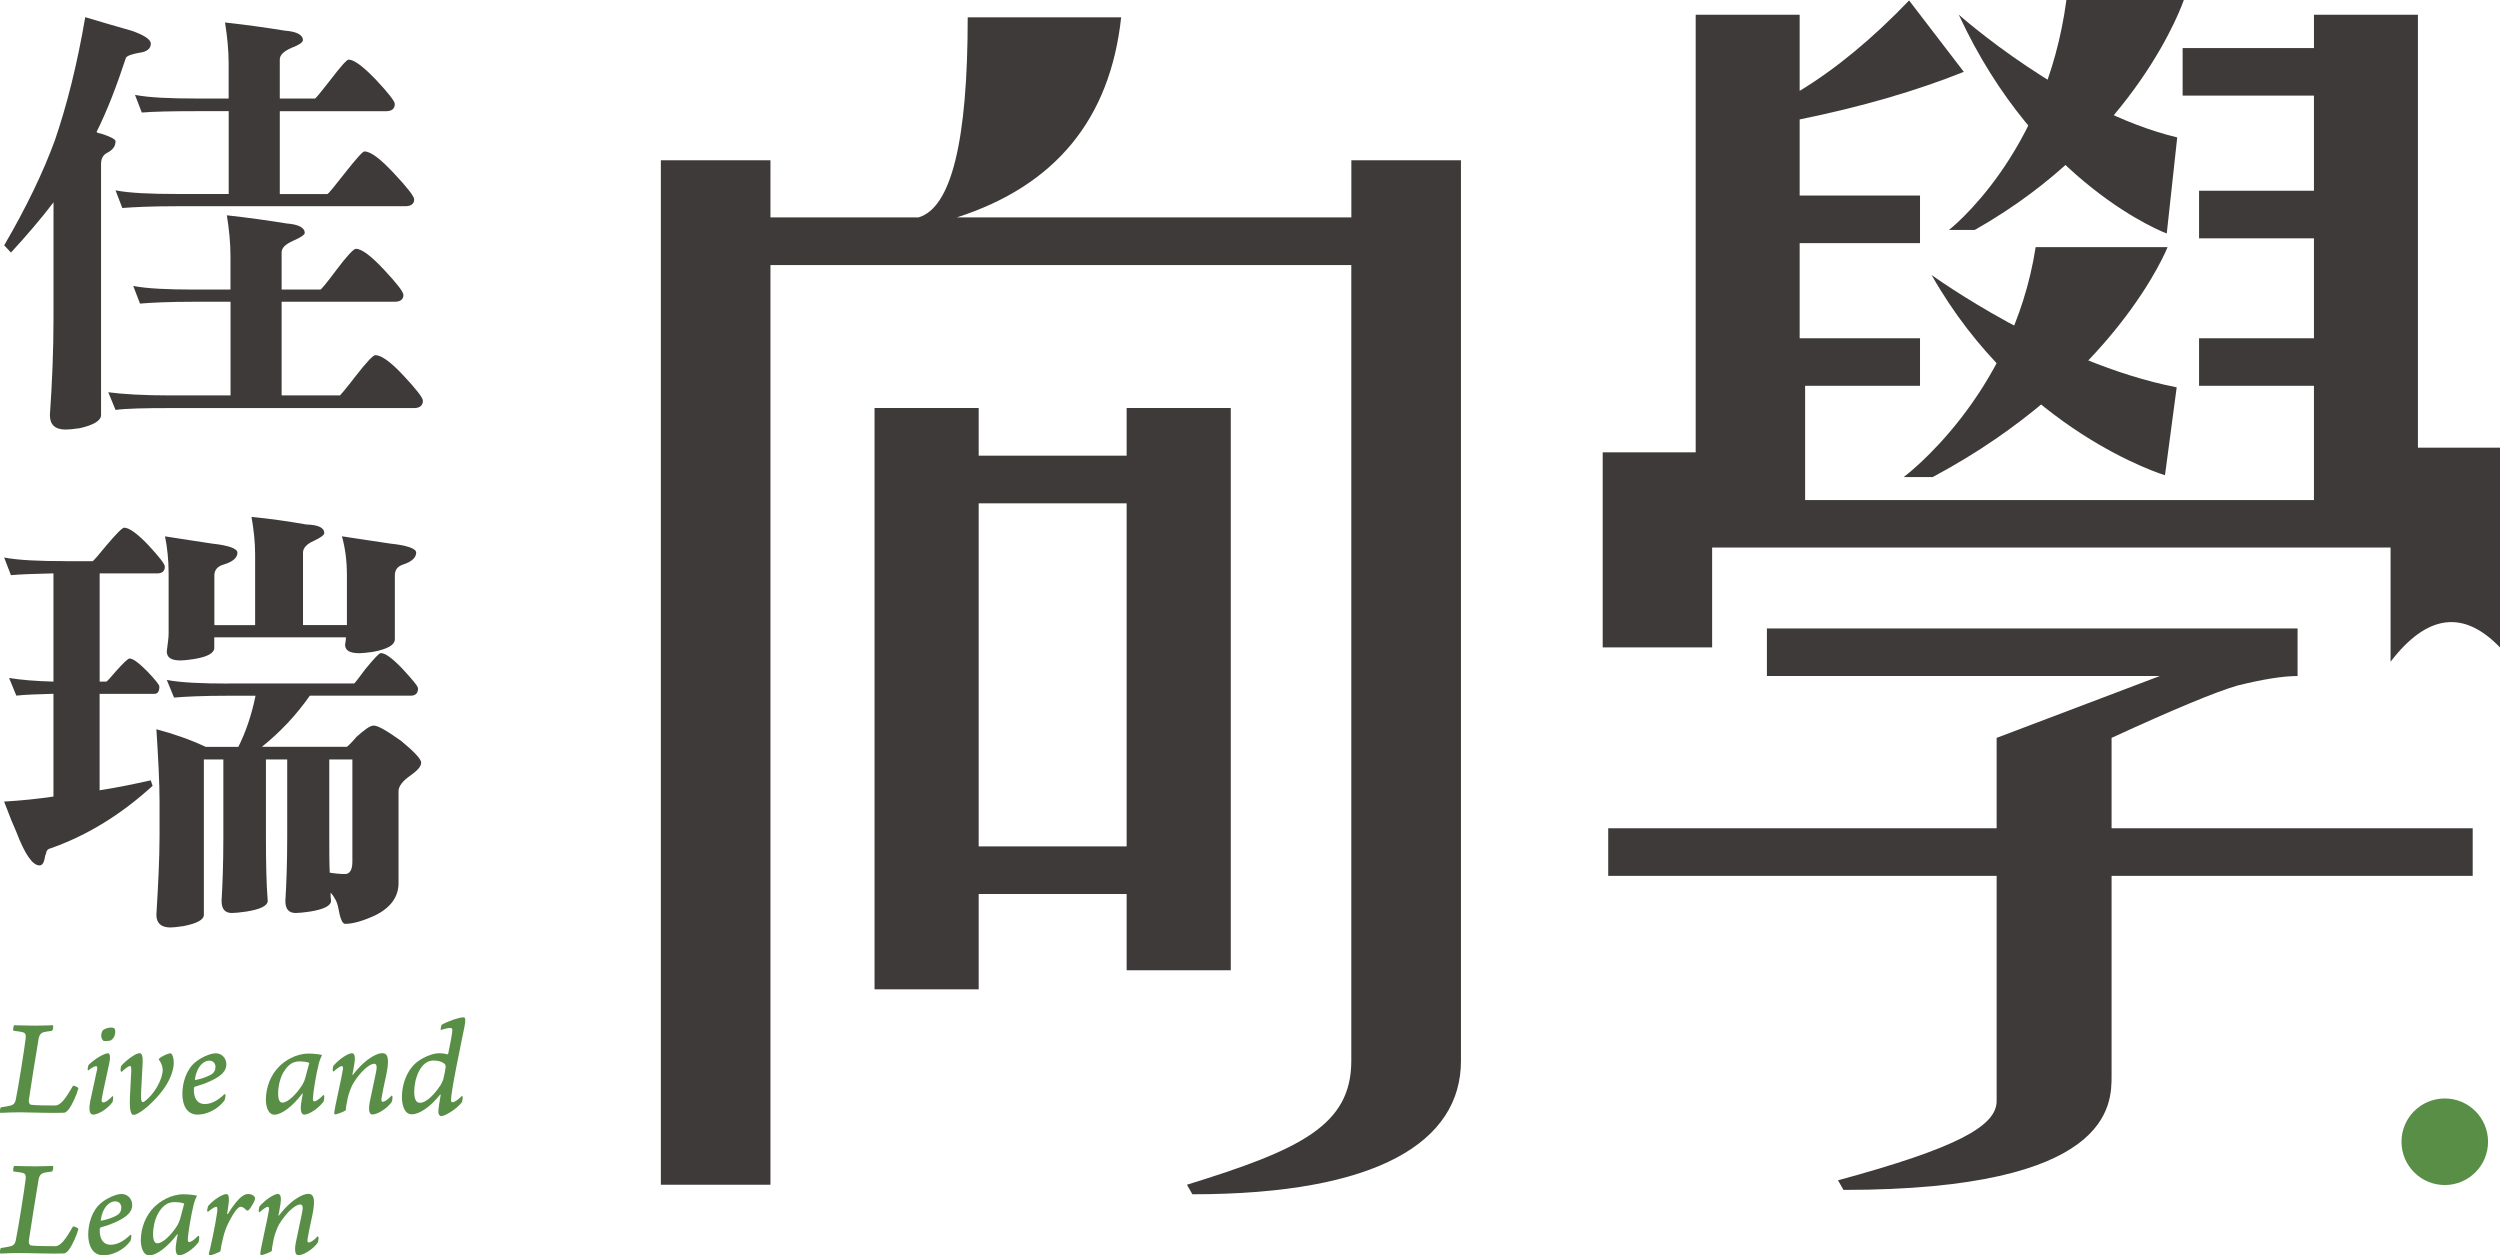 <?xml version="1.0" encoding="UTF-8"?>
<svg id="_圖層_2" data-name="圖層 2" xmlns="http://www.w3.org/2000/svg" viewBox="0 0 434.97 218.41">
  <defs>
    <style>
      .cls-1 {
        fill: #3e3a39;
      }

      .cls-2 {
        fill: #588e45;
      }
    </style>
  </defs>
  <g id="_圖層_1-2" data-name="圖層 1">
    <g>
      <g>
        <g>
          <path class="cls-2" d="M2.48,178.38c.83,0,1.9,.07,3.66,.07,1.36,0,2.53-.07,3.07-.07,.12,.17,.02,.8-.15,.97-.71,.07-1.05,.17-1.39,.22-.63,.15-.83,.61-.93,1.02-.32,1.8-1.58,9.72-1.73,10.84-.05,.41,.19,.73,.29,.76,.68,.15,3.22,.15,4.29,.15,1.02-.02,1.85-1.27,3.12-3.44,.24-.02,.83,.24,.93,.44-.27,1.07-1.05,2.83-1.66,3.63-.15,.24-.58,.61-.78,.63-1.8,.1-6.21-.07-7.53-.07-2.19,0-3.22,.1-3.61,.1-.12-.15-.07-.85,.1-.97,.63-.1,1.17-.17,1.73-.32,.61-.17,.76-.61,.85-1,.41-1.92,1.54-9.02,1.71-10.58,.12-.93-.12-1.1-.71-1.22-.27-.07-.88-.12-1.41-.2-.07-.19-.02-.85,.15-.97Z"/>
          <path class="cls-2" d="M19.69,190.81c.02,.17-.05,.78-.1,.93-1.17,1.51-2.71,2.19-3.36,2.19-.58,0-.85-.61-.54-2.29,.41-1.88,.88-4.12,1.22-5.63,.05-.29,0-.51-.15-.51-.27,0-.71,.17-1.36,.73-.05-.02-.12-.07-.15-.12-.02-.19,.1-.73,.17-.83,1.07-1.05,2.68-2.02,3.41-2.02,.32,.02,.41,.71,.17,1.78-.17,.95-1.12,4.97-1.29,6.14-.07,.44,.02,.63,.27,.63,.34,0,.85-.34,1.61-1.1,.02,0,.1,.05,.1,.1Zm.27-11.79c.07,.12,.12,.51,.07,.8-.07,.49-.32,.9-.73,1.19-.15,.1-1.17,.17-1.32,.07-.19-.2-.37-.41-.37-.93-.02-.22,.15-.76,.27-.88,.29-.27,.93-.49,1.41-.49,.39,0,.61,.12,.66,.22Z"/>
          <path class="cls-2" d="M27.63,184.4c0-.07,.05-.24,.12-.29,.51-.37,1.46-.83,1.9-.85,.37,.07,.58,.85,.58,1.63,0,1.92-1.24,4.09-2.56,5.6-1.51,1.75-3,3-4.12,3.44-.15,.05-.44,.05-.54,0-.39-.46-.46-1.39-.41-2.95,.05-1.32,.2-3.48,.24-4.68,0-.71-.05-.83-.22-.83-.22,0-.78,.37-1.44,1.02-.07,0-.17-.07-.19-.15-.05-.27,.05-.83,.15-.95,.58-.63,1.1-1.07,1.83-1.56,.56-.39,1.02-.59,1.36-.59,.37,0,.54,.66,.49,1.63-.05,1.19-.17,3.22-.24,4.61-.07,1.29-.07,1.88,.07,2.14,.1,.17,.24,.17,.44,.05,1.68-1.17,3.22-3.83,3.22-5.56,0-.44-.24-1.24-.68-1.73Z"/>
          <path class="cls-2" d="M39.38,185.08c.07,1.24-.88,2.12-2.66,2.97-1.02,.49-2.05,.8-2.8,1.02-.07,.02-.15,.12-.17,.19-.02,.12-.02,.29-.02,.37,0,1.32,.51,2.46,1.92,2.46,1.05,0,2.22-.56,3.44-1.75,.05,0,.15,.12,.15,.22,0,.17-.07,.61-.17,.88-1.17,1.61-3.14,2.49-4.68,2.49-1.97,0-2.66-1.78-2.66-3.63s.66-4.17,2.22-5.46c.97-.83,2.61-1.58,3.58-1.58s1.8,.73,1.85,1.83Zm-5.46,2.68c0,.07,.02,.15,.07,.15,.8-.15,1.95-.49,2.7-.93,.54-.29,.8-.78,.8-1.34s-.34-1.1-1.07-1.1c-.95,0-2.17,.95-2.51,3.22Z"/>
          <path class="cls-2" d="M56.41,190.64c.05,.24-.05,.9-.1,1-1.02,1.36-2.63,2.29-3.36,2.29-.58,0-.71-.85-.56-1.9,.1-.61,.1-.78,.29-1.73,0-.05-.07-.05-.1-.02-1.63,2.17-3.56,3.66-4.83,3.66-1.15,0-1.49-1.56-1.49-2.61,0-2.19,.88-4.36,2.29-5.75,.93-.95,2.85-2.27,5.14-2.27,.76,0,1.73,.1,2.34,.24-.22,.51-.44,.97-.58,1.58-.44,1.73-.95,4.85-1,5.82-.05,.51,.05,.68,.24,.68,.24,0,.8-.32,1.56-1.1,.05,0,.15,.05,.15,.1Zm-3.87-1.8c.29-.46,.51-.95,.71-1.8,.22-.73,.46-1.83,.56-2.1-.24-.15-1.02-.27-1.66-.27-1.19,0-2.05,.54-2.88,1.97-.63,1.12-.88,2.61-.88,3.49,0,1.29,.29,1.71,.76,1.71,.95,0,2.44-1.51,3.39-3Z"/>
          <path class="cls-2" d="M57.9,186.35c-.05-.22,.05-.85,.12-.93,1.05-1.22,2.56-2.17,3.22-2.17,.46,0,.66,.61,.34,2.27-.12,.73-.19,1.15-.27,1.46,0,.05,.07,.05,.1,.02,1.1-1.44,2.41-2.71,3.8-3.39,.51-.24,.88-.37,1.34-.37,1.17,0,1.1,1.56,.66,3.73-.41,1.9-.71,3.29-.83,4.12-.05,.34-.02,.61,.2,.61,.27,0,.78-.24,1.58-1.1,.02,.02,.07,.05,.12,.17,.05,.15-.05,.9-.17,1.02-.95,1.27-2.58,2.12-3.31,2.12-.54,0-.78-.68-.41-2.46l1.02-4.83c.22-1.05,.15-1.54-.32-1.54-.76,0-2.34,1.29-3.63,3.41-.34,.56-.78,1.75-.95,2.49-.17,.88-.37,1.83-.34,2.19-.27,.24-1.49,.68-1.8,.73-.12,.02-.24-.15-.22-.27,.1-1.1,1.29-6.04,1.51-7.58,.05-.34,0-.56-.19-.56-.32,0-.93,.51-1.44,.95-.02,.02-.12-.07-.12-.12Z"/>
          <path class="cls-2" d="M72.2,185.08c1.17-1.07,3.05-1.83,4.17-1.83,.61,0,1.17,.1,1.46,.19,.07,.02,.15-.05,.15-.1,.29-1.39,.61-3.02,.71-3.88,.05-.44-.07-.61-.29-.61-.29,0-.97,.1-1.71,.37-.05-.17,.07-.83,.17-.93,1.22-.68,3.05-1.29,3.8-1.29,.37,0,.34,.58,.17,1.54-.71,3.53-2.36,11.31-2.36,12.87,0,.22,.12,.37,.24,.37,.44,0,1-.46,1.68-1.12,.05,.05,.07,.07,.1,.17,.05,.22-.05,.78-.12,.93-.9,1.22-2.97,2.44-3.61,2.44-.27,0-.49-.37-.49-.66,0-.76,.22-1.9,.41-3.07,0-.02-.07-.02-.12,0-1.83,2.31-3.73,3.41-4.9,3.41-1.34,0-1.73-1.68-1.73-3.05,0-2.19,.85-4.41,2.27-5.75Zm.9,6.8c.8,0,2.12-.93,3.51-3.02,.15-.2,.39-.68,.51-1.05,.17-.61,.39-1.83,.41-2.1,.02-.24-.02-.49-.17-.61-.44-.37-1.05-.58-1.95-.58-2.24,0-3.34,3.12-3.34,5.46,0,1.27,.34,1.9,1,1.9h.02Z"/>
          <path class="cls-2" d="M2.48,202.86c.83,0,1.9,.07,3.66,.07,1.36,0,2.53-.07,3.07-.07,.12,.17,.02,.8-.15,.97-.71,.07-1.05,.17-1.39,.22-.63,.15-.83,.61-.93,1.02-.32,1.8-1.58,9.72-1.73,10.84-.05,.41,.19,.73,.29,.76,.68,.15,3.22,.15,4.29,.15,1.02-.02,1.85-1.27,3.12-3.44,.24-.02,.83,.24,.93,.44-.27,1.07-1.05,2.83-1.66,3.63-.15,.24-.58,.61-.78,.63-1.8,.1-6.21-.07-7.53-.07-2.19,0-3.22,.1-3.61,.1-.12-.15-.07-.85,.1-.97,.63-.1,1.17-.17,1.73-.32,.61-.17,.76-.61,.85-1,.41-1.92,1.54-9.02,1.71-10.58,.12-.93-.12-1.1-.71-1.22-.27-.07-.88-.12-1.41-.2-.07-.19-.02-.85,.15-.97Z"/>
          <path class="cls-2" d="M23,209.56c.07,1.24-.88,2.12-2.66,2.97-1.02,.49-2.05,.8-2.8,1.02-.07,.02-.15,.12-.17,.19-.02,.12-.02,.29-.02,.37,0,1.32,.51,2.46,1.92,2.46,1.05,0,2.22-.56,3.44-1.75,.05,0,.15,.12,.15,.22,0,.17-.07,.61-.17,.88-1.17,1.61-3.14,2.49-4.68,2.49-1.97,0-2.66-1.78-2.66-3.63s.66-4.17,2.22-5.46c.97-.83,2.61-1.58,3.58-1.58s1.8,.73,1.85,1.83Zm-5.46,2.68c0,.07,.02,.15,.07,.15,.8-.15,1.95-.49,2.7-.93,.54-.29,.8-.78,.8-1.34s-.34-1.1-1.07-1.1c-.95,0-2.17,.95-2.51,3.22Z"/>
          <path class="cls-2" d="M34.65,215.12c.05,.24-.05,.9-.1,1-1.02,1.36-2.63,2.29-3.36,2.29-.59,0-.71-.85-.56-1.9,.1-.61,.1-.78,.29-1.73,0-.05-.07-.05-.1-.02-1.63,2.17-3.56,3.66-4.83,3.66-1.15,0-1.49-1.56-1.49-2.61,0-2.19,.88-4.36,2.29-5.75,.93-.95,2.85-2.27,5.14-2.27,.76,0,1.73,.1,2.34,.24-.22,.51-.44,.97-.58,1.58-.44,1.73-.95,4.85-1,5.82-.05,.51,.05,.68,.24,.68,.24,0,.8-.32,1.56-1.1,.05,0,.15,.05,.15,.1Zm-3.87-1.8c.29-.46,.51-.95,.71-1.8,.22-.73,.46-1.83,.56-2.1-.24-.15-1.02-.27-1.66-.27-1.19,0-2.05,.54-2.88,1.97-.63,1.12-.88,2.61-.88,3.49,0,1.29,.29,1.71,.76,1.71,.95,0,2.44-1.51,3.39-3Z"/>
          <path class="cls-2" d="M41.01,209.25c.78-.97,1.51-1.51,2.14-1.51,.46,0,.95,.15,1.19,.56,.02,.07,.02,.34,0,.44-.1,.39-.73,1.46-1.05,1.78-.12,.12-.32,.12-.41,.07-.37-.46-.76-.63-1-.63-.37,0-1.05,.61-2.24,3.02-.34,.73-.63,1.49-.88,2.63-.22,.93-.34,1.46-.41,2.1-.22,.17-1.46,.68-1.83,.71-.05,0-.2-.17-.2-.22,.2-.68,1.17-5.07,1.44-7.16,.12-.8,.05-1.07-.15-1.07-.24,0-.76,.32-1.44,.88-.02-.02-.1-.07-.12-.15-.02-.22,.1-.75,.17-.88,.97-1.12,2.51-2.07,3.17-2.07,.41,0,.56,.61,.32,2.14-.05,.46-.12,.88-.19,1.32,0,.02,.1,.07,.12,.02,.44-.71,.71-1.15,1.36-1.97Z"/>
          <path class="cls-2" d="M45.03,210.83c-.05-.22,.05-.85,.12-.93,1.05-1.22,2.56-2.17,3.22-2.17,.46,0,.66,.61,.34,2.27-.12,.73-.19,1.15-.27,1.46,0,.05,.07,.05,.1,.02,1.1-1.44,2.41-2.71,3.8-3.39,.51-.24,.88-.37,1.34-.37,1.17,0,1.1,1.56,.66,3.73-.41,1.9-.71,3.29-.83,4.12-.05,.34-.02,.61,.2,.61,.27,0,.78-.24,1.58-1.1,.02,.02,.07,.05,.12,.17,.05,.15-.05,.9-.17,1.02-.95,1.27-2.58,2.12-3.31,2.12-.54,0-.78-.68-.41-2.46l1.02-4.83c.22-1.05,.15-1.54-.32-1.54-.76,0-2.34,1.29-3.63,3.41-.34,.56-.78,1.75-.95,2.49-.17,.88-.37,1.83-.34,2.19-.27,.24-1.49,.68-1.8,.73-.12,.02-.24-.15-.22-.27,.1-1.1,1.29-6.04,1.51-7.58,.05-.34,0-.56-.19-.56-.32,0-.93,.51-1.44,.95-.02,.02-.12-.07-.12-.12Z"/>
        </g>
        <g>
          <path class="cls-1" d="M22.62,5.25c2.36,.79,3.62,1.58,3.62,2.36,0,.87-.71,1.42-2.05,1.58-1.34,.24-2.13,.55-2.28,.87-1.58,4.8-3.23,9.14-5.12,12.92,.24,.16,.47,.24,.71,.24,1.73,.55,2.6,1.02,2.6,1.34,0,.95-.55,1.58-1.5,2.05-.71,.39-1.02,1.02-1.02,1.97v43.64c0,.95-1.26,1.73-3.7,2.28-1.1,.16-1.97,.24-2.44,.24-1.89,0-2.76-.87-2.76-2.52,.39-5.59,.63-11.18,.63-16.86v-20.16c-2.2,2.91-4.73,5.83-7.4,8.74l-1.18-1.26c3.86-6.62,6.77-12.68,8.82-18.27,2.05-5.99,3.86-13.08,5.28-21.42,2.68,.79,5.28,1.58,7.8,2.28Zm11.26,45.13h6.22v-5.83c0-2.28-.24-4.65-.63-7.09,3.54,.39,7.01,.87,10.4,1.42,2.05,.16,3.15,.71,3.15,1.65,0,.32-.71,.79-1.97,1.34-1.42,.63-2.05,1.26-2.05,2.05v6.46h6.77c.16-.08,1.1-1.18,2.68-3.31,1.89-2.52,3.07-3.78,3.47-3.78,1.02,0,2.68,1.26,4.88,3.62,2.21,2.36,3.39,3.86,3.39,4.41,0,.79-.55,1.18-1.5,1.18h-19.69v16.3h10.16c.16-.16,1.1-1.26,2.68-3.31,1.89-2.44,3.07-3.7,3.47-3.7,1.02,0,2.68,1.18,4.88,3.54,2.21,2.36,3.39,3.86,3.39,4.41,0,.79-.55,1.26-1.5,1.26H29.63c-4.57,0-7.72,.08-9.53,.32l-1.26-3.07c2.44,.32,6.06,.55,10.79,.55h10.48v-16.3h-6.22c-4.49,0-7.64,.16-9.53,.32l-1.18-3.07c2.44,.47,5.99,.63,10.71,.63Zm.31-33.24h5.59v-6.14c0-2.28-.24-4.65-.63-7.09,3.54,.39,7.01,.87,10.4,1.42,2.05,.16,3.15,.71,3.15,1.65,0,.39-.71,.87-1.97,1.34-1.42,.63-2.05,1.26-2.05,2.05v6.77h6.14c.16-.08,1.02-1.1,2.6-3.15,1.81-2.36,2.91-3.62,3.23-3.62,.95,0,2.52,1.18,4.73,3.47,2.21,2.36,3.31,3.78,3.31,4.25,0,.87-.55,1.26-1.58,1.26h-18.43v14.41h8.27c.24-.08,1.18-1.26,2.91-3.47,2.05-2.6,3.23-3.94,3.54-3.94,1.1,0,2.76,1.26,5.12,3.78,2.36,2.52,3.54,4.02,3.54,4.57,0,.79-.55,1.18-1.58,1.18H30.81c-4.49,0-7.64,.16-9.53,.31l-1.18-3.07c2.44,.47,5.99,.63,10.71,.63h8.98v-14.41h-5.59c-4.49,0-7.64,.08-9.53,.24l-1.18-3.07c2.44,.47,5.99,.63,10.71,.63Z"/>
          <path class="cls-1" d="M11.44,97.64h4.65c.16,0,.95-.95,2.44-2.76,1.73-2.05,2.76-3.07,3.07-3.07,.87,0,2.28,1.02,4.17,2.99,1.89,2.05,2.91,3.31,2.91,3.78,0,.79-.47,1.18-1.26,1.18h-10.08v18.83h1.18c.16-.08,.71-.71,1.73-1.89,1.26-1.42,2.05-2.13,2.28-2.13,.63,0,1.65,.79,3.07,2.21,1.42,1.5,2.13,2.36,2.13,2.68,0,.87-.31,1.26-.87,1.26h-9.53v16.78c3.07-.47,6.06-1.1,8.9-1.73l.32,.95c-5.51,5.04-11.34,8.58-17.49,10.79-.71,.16-1.02,.47-1.02,.94-.16,.32-.24,.63-.31,1.1-.16,.71-.47,1.02-.87,1.02-1.18,0-2.52-1.89-4.02-5.83-.47-1.02-1.18-2.76-2.13-5.28,2.99-.16,5.83-.47,8.59-.87v-17.88c-2.91,.08-5.04,.16-6.46,.32l-1.26-3.07c1.97,.32,4.57,.55,7.72,.63v-18.83c-3.39,.08-5.83,.16-7.4,.31l-1.18-3.07c2.44,.47,5.99,.63,10.71,.63Zm28.36,21.27h21.82c.16-.08,.79-.95,1.97-2.52,1.5-1.81,2.36-2.76,2.68-2.76,.79,0,2.05,.95,3.78,2.76,1.73,1.89,2.68,2.99,2.68,3.39,0,.87-.47,1.26-1.26,1.26h-17.56c-2.44,3.47-5.2,6.38-8.35,8.9h14.81c.71-.63,1.26-1.26,1.65-1.73,1.42-1.26,2.36-1.97,2.99-1.97,.79,0,2.36,.95,4.8,2.68,2.28,1.89,3.47,3.15,3.47,3.78s-.63,1.34-1.73,2.13c-1.5,1.02-2.21,1.97-2.21,2.83v15.99c0,2.36-1.34,4.25-4.02,5.59-2.05,.95-3.86,1.5-5.28,1.5-.47,0-.87-.95-1.18-2.76-.16-.95-.63-1.89-1.34-2.68,0,.47,0,.94,.08,1.42,0,.87-1.26,1.5-3.7,1.89-1.1,.16-1.97,.24-2.44,.24-1.26,0-1.81-.71-1.81-2.13,.16-2.6,.32-6.22,.32-11.11v-13.47h-3.7v13.47c0,4.65,.08,8.35,.31,11.11,0,.87-1.26,1.5-3.78,1.89-1.1,.16-1.97,.24-2.44,.24-1.26,0-1.81-.71-1.81-2.13,.16-2.6,.31-6.22,.31-11.11v-13.47h-3.39v27.02c0,.87-1.18,1.5-3.54,1.97-1.1,.16-1.81,.24-2.28,.24-1.65,0-2.44-.79-2.44-2.2,.31-5.2,.55-9.77,.55-13.78v-5.91c0-3.47-.24-7.64-.55-12.6,2.99,.79,5.91,1.81,8.59,3.07h5.67c1.26-2.52,2.28-5.43,2.99-8.9h-4.65c-4.57,0-7.72,.16-9.53,.32l-1.26-3.07c2.44,.47,6.06,.63,10.79,.63Zm13.63-27.65c1.97,.08,2.99,.55,2.99,1.5,0,.32-.63,.79-1.81,1.34-1.26,.55-1.89,1.26-1.89,2.05v12.6h7.64v-8.67c0-2.52-.31-4.8-.87-6.77,2.28,.32,5.04,.79,8.35,1.26,2.99,.31,4.57,.87,4.57,1.58,0,.87-.79,1.58-2.21,2.05-1.02,.31-1.5,.95-1.5,1.89v11.11c0,1.02-1.26,1.73-3.78,2.21-1.1,.16-1.89,.24-2.36,.24-1.73,0-2.52-.47-2.52-1.5,.08-.47,.16-.95,.16-1.26h-22.92v1.81c0,.95-1.18,1.58-3.54,1.97-1.1,.16-1.81,.24-2.28,.24-1.65,0-2.44-.47-2.44-1.58,.16-1.34,.32-2.36,.32-3.07v-10.48c0-2.36-.24-4.57-.63-6.46,2.21,.32,4.96,.79,8.19,1.26,2.91,.31,4.41,.87,4.41,1.58,0,.87-.79,1.58-2.36,2.05-1.1,.31-1.65,.95-1.65,1.89v8.67h7.09v-12.37c0-2.05-.24-4.25-.63-6.46,3.31,.31,6.54,.79,9.69,1.34Zm3.86,54.35c0,2.36,0,4.49,.08,6.22,.95,.16,1.89,.24,2.68,.24s1.26-.71,1.26-2.13v-17.8h-4.02v13.47Z"/>
        </g>
      </g>
      <g>
        <path class="cls-1" d="M207.46,207.79l-.95-1.66c19.69-6.09,28.6-10.3,28.6-21.56V46.12h-101.06V206.13h-19.07V27.88h19.07v9.95h25.74c5.72-1.66,8.58-13.27,8.58-34.82h26.7c-1.91,17.7-11.44,29.3-28.6,34.82h68.65v-9.95h19.07V184.58c0,13.97-14.28,23.21-46.72,23.21Zm-11.44-38.97v-13.27h-25.74v16.58h-18.12V70.99h18.12v8.29h25.74v-8.29h18.12v97.83h-18.12Zm0-81.25h-25.74v59.69h25.74v-59.69Z"/>
        <path class="cls-1" d="M378.81,23.91l-1.82,16.72s-22.43-8.3-36.19-38.08c0,0,18.8,16.76,38.01,21.36Z"/>
        <path class="cls-1" d="M378.72,67.38l-2.04,15.31s-25.17-7.6-40.61-34.85c0,0,21.09,15.34,42.65,19.55Z"/>
        <path class="cls-1" d="M341.68,12.5c-8.25,3.31-17.77,6.08-28.56,8.28v13.24h20.94v8.28h-20.94v16.55h20.94v8.28h-19.99v19.87h88.53v-19.87h-19.99v-8.28h19.99v-17.38h-19.99v-8.28h19.99V16.63h-22.85V8.36h22.85V2.56h18.09V77.89h14.28v34.76c-6.35-6.62-12.7-5.79-19.04,2.48v-19.87h-118.04v17.38h-19.04v-33.94h16.18V2.56h18.09V15.81c6.34-3.85,12.69-9.11,19.04-15.73l9.52,12.42Zm-20.94,194.52l-.95-1.66c20.57-5.59,27.6-9.4,27.6-13.79v-39.18h-67.58v-8.28h67.58v-15.73l28.39-10.76h-68.36v-8.28h92.33v8.28c-2.54,0-6.04,.56-10.47,1.66-3.81,1.11-11.11,4.14-21.89,9.1v15.73h62.83v8.28h-62.83v34.77c0,5.05,.09,19.87-46.64,19.87Z"/>
        <path class="cls-2" d="M432.89,198.65c0,4.16-3.37,7.53-7.53,7.53s-7.53-3.37-7.53-7.53,3.37-7.53,7.53-7.53,7.53,3.37,7.53,7.53Z"/>
        <path class="cls-1" d="M359.53,0h20.43s-8.04,24-36.37,40h-4.49s16.84-13,20.43-40Z"/>
        <path class="cls-1" d="M354.17,43h22.96s-9.03,23-40.86,40h-5.05s18.92-14,22.96-40Z"/>
      </g>
    </g>
  </g>
</svg>
